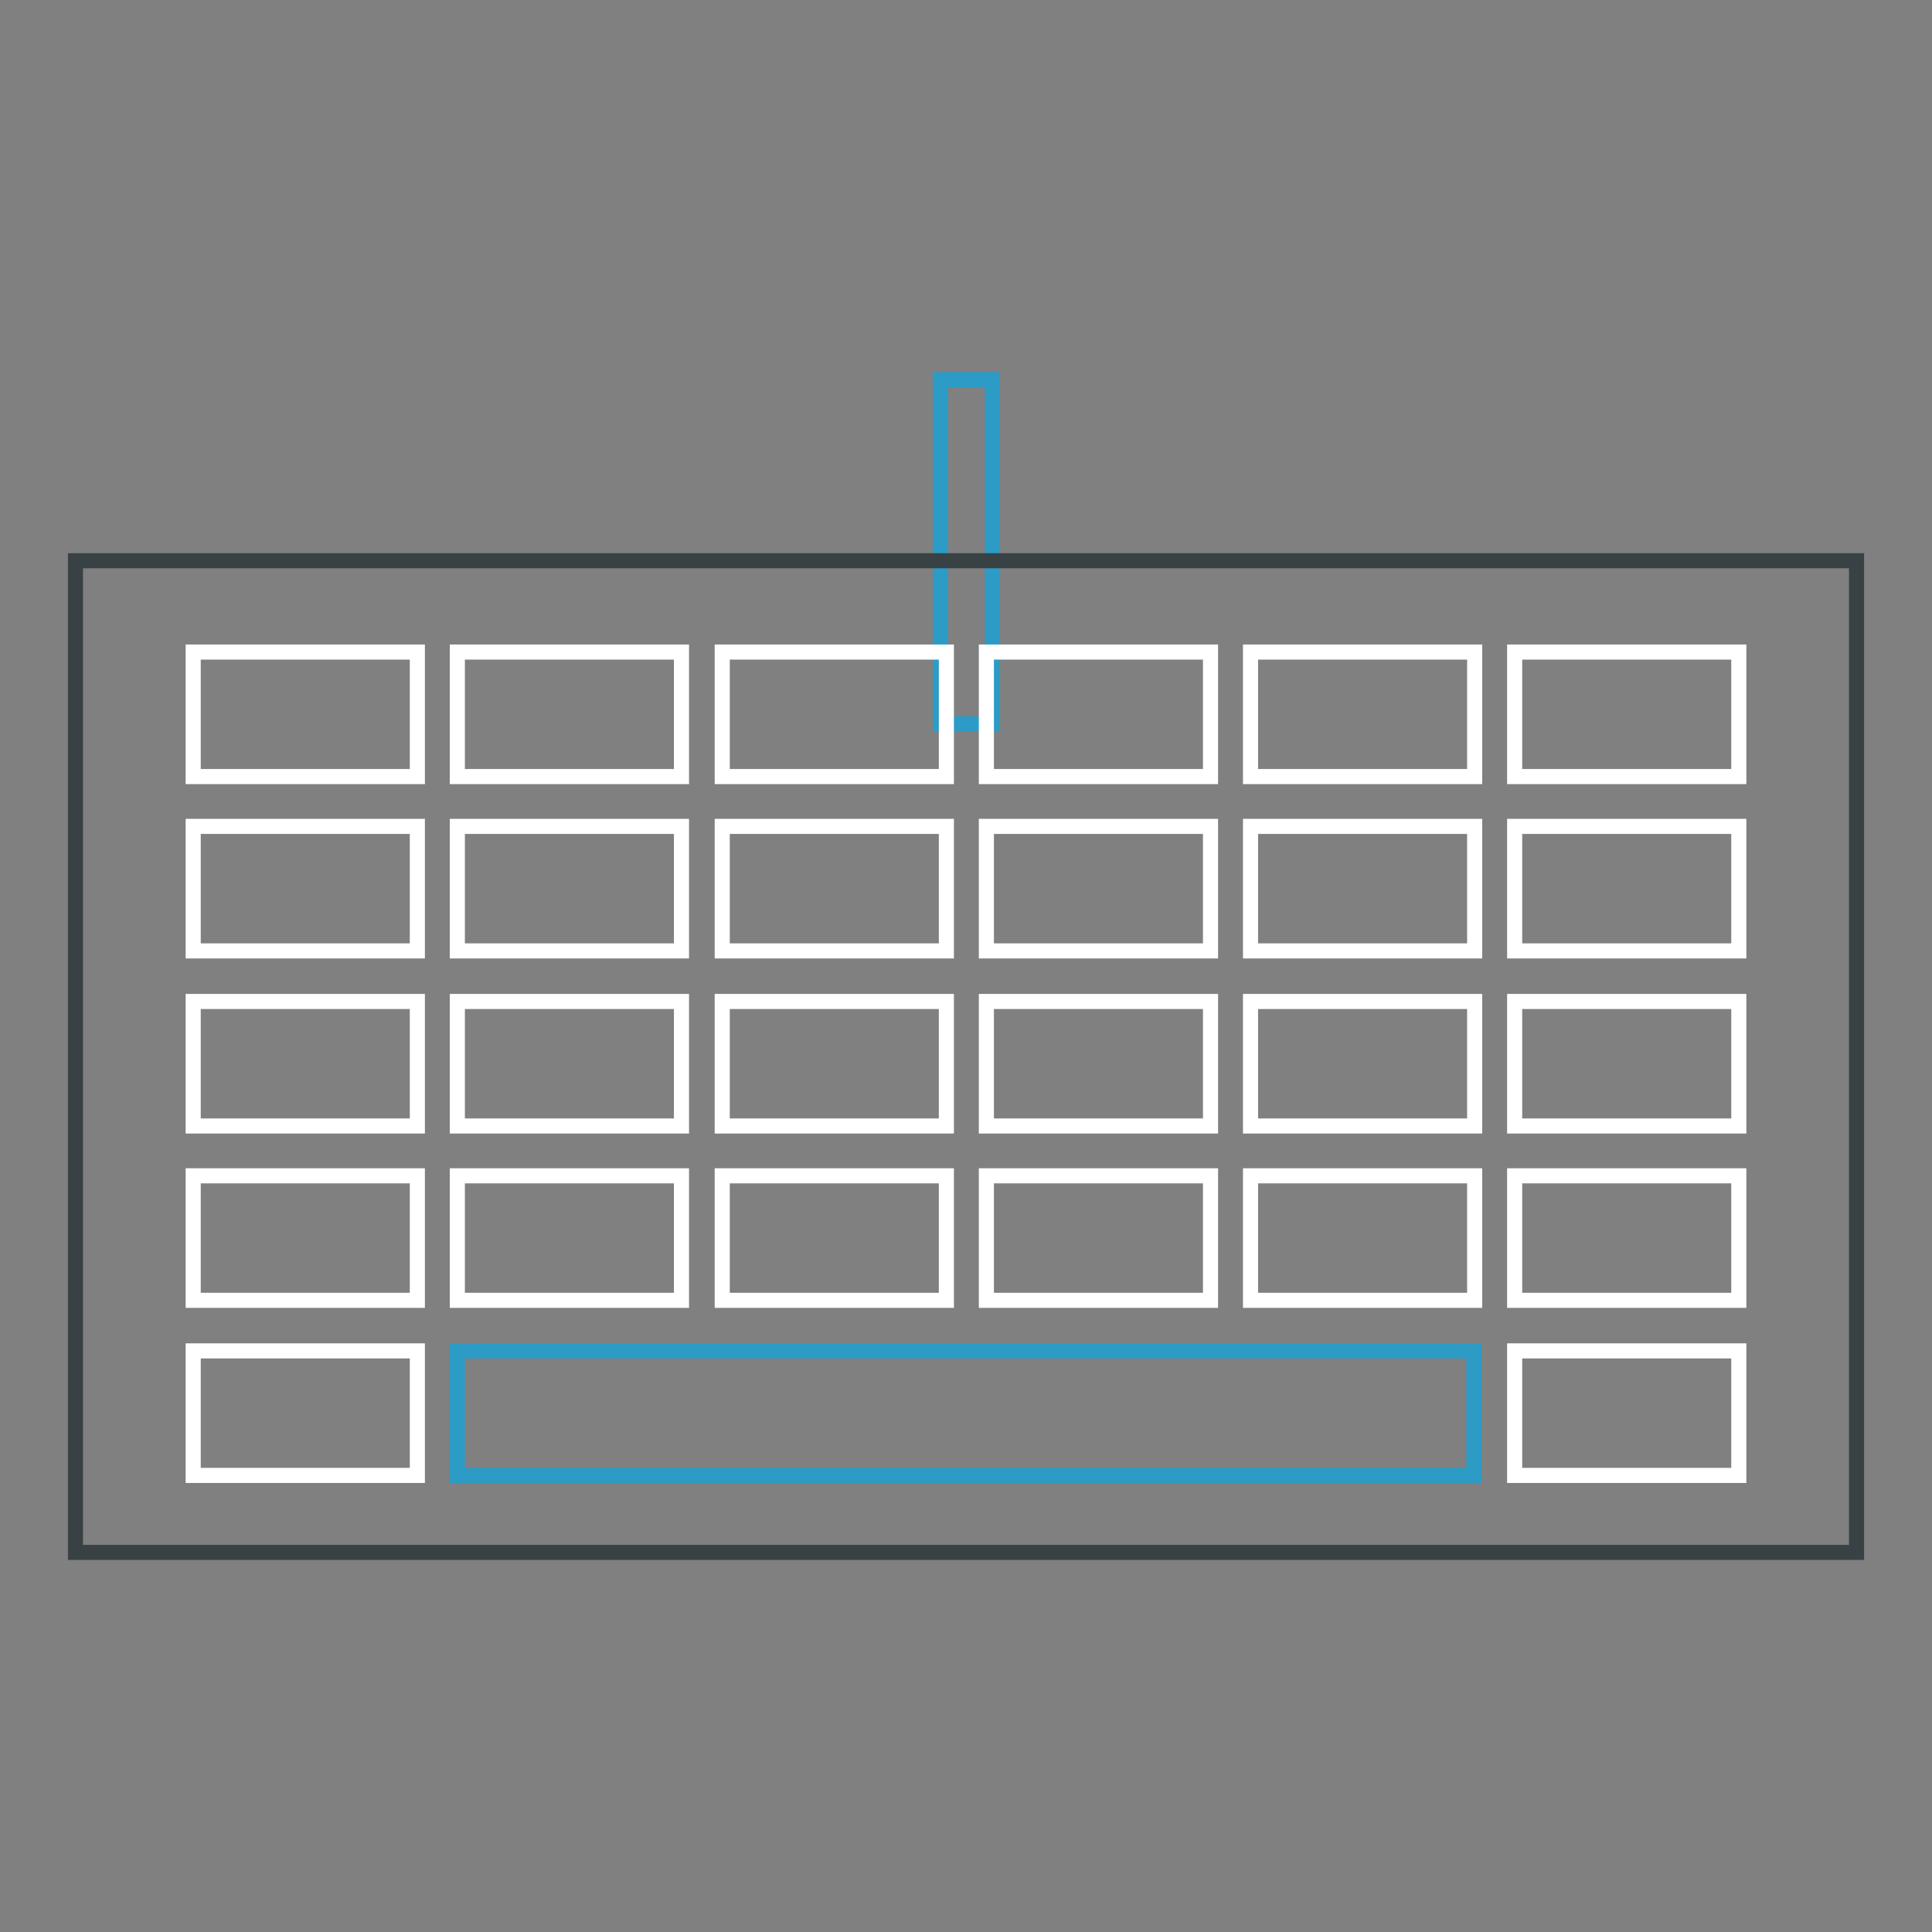 <?xml version="1.0" encoding="utf-8"?>
<!-- Svg Vector Icons : http://www.onlinewebfonts.com/icon -->
<!DOCTYPE svg PUBLIC "-//W3C//DTD SVG 1.1//EN" "http://www.w3.org/Graphics/SVG/1.1/DTD/svg11.dtd">
<svg version="1.1" xmlns="http://www.w3.org/2000/svg" xmlns:xlink="http://www.w3.org/1999/xlink" x="0px" y="0px" viewBox="0 0 256 256" enable-background="new 0 0 256 256" xml:space="preserve">
<rect x="0" y="0" width="256" height="256" fill="#808080" stroke="none"/>
<g> <path stroke-width="2" fill-opacity="0" stroke="#2c9bc6"  d="M124.6,50.3h6.9v45.6h-6.9V50.3z"/> <path stroke-width="2" fill-opacity="0" stroke="#384244"  d="M10,74.3h236v131.4H10V74.3z"/> <path stroke-width="2" fill-opacity="0" stroke="#ffffff"  d="M25.6,86.4h29.7v16.5H25.6V86.4z M60.6,86.4h29.7v16.5H60.6V86.4z M95.7,86.4h29.7v16.5H95.7V86.4z  M130.7,86.4h29.7v16.5h-29.7V86.4z M165.7,86.4h29.7v16.5h-29.7V86.4z M200.7,86.4h29.7v16.5h-29.7V86.4z M25.6,109.5h29.7v16.5 H25.6V109.5z M60.6,109.5h29.7v16.5H60.6V109.5z M95.7,109.5h29.7v16.5H95.7V109.5z M130.7,109.5h29.7v16.5h-29.7V109.5z  M165.7,109.5h29.7v16.5h-29.7V109.5z M200.7,109.5h29.7v16.5h-29.7V109.5z"/> <path stroke-width="2" fill-opacity="0" stroke="#ffffff"  d="M25.6,132.7h29.7v16.5H25.6V132.7z M60.6,132.7h29.7v16.5H60.6V132.7z M95.7,132.7h29.7v16.5H95.7V132.7z  M130.7,132.7h29.7v16.5h-29.7V132.7z M165.7,132.7h29.7v16.5h-29.7V132.7z M200.7,132.7h29.7v16.5h-29.7V132.7z"/> <path stroke-width="2" fill-opacity="0" stroke="#ffffff"  d="M25.6,155.8h29.7v16.5H25.6V155.8z M60.6,155.8h29.7v16.5H60.6V155.8z M95.7,155.8h29.7v16.5H95.7V155.8z  M130.7,155.8h29.7v16.5h-29.7V155.8z M165.7,155.8h29.7v16.5h-29.7V155.8z M200.7,155.8h29.7v16.5h-29.7V155.8z"/> <path stroke-width="2" fill-opacity="0" stroke="#2c9bc6"  d="M60.6,179h134.7v16.5H60.6V179z"/> <path stroke-width="2" fill-opacity="0" stroke="#ffffff"  d="M25.6,179h29.7v16.5H25.6V179z"/> <path stroke-width="2" fill-opacity="0" stroke="#ffffff"  d="M200.7,179h29.7v16.5h-29.7V179z"/></g>
</svg>
